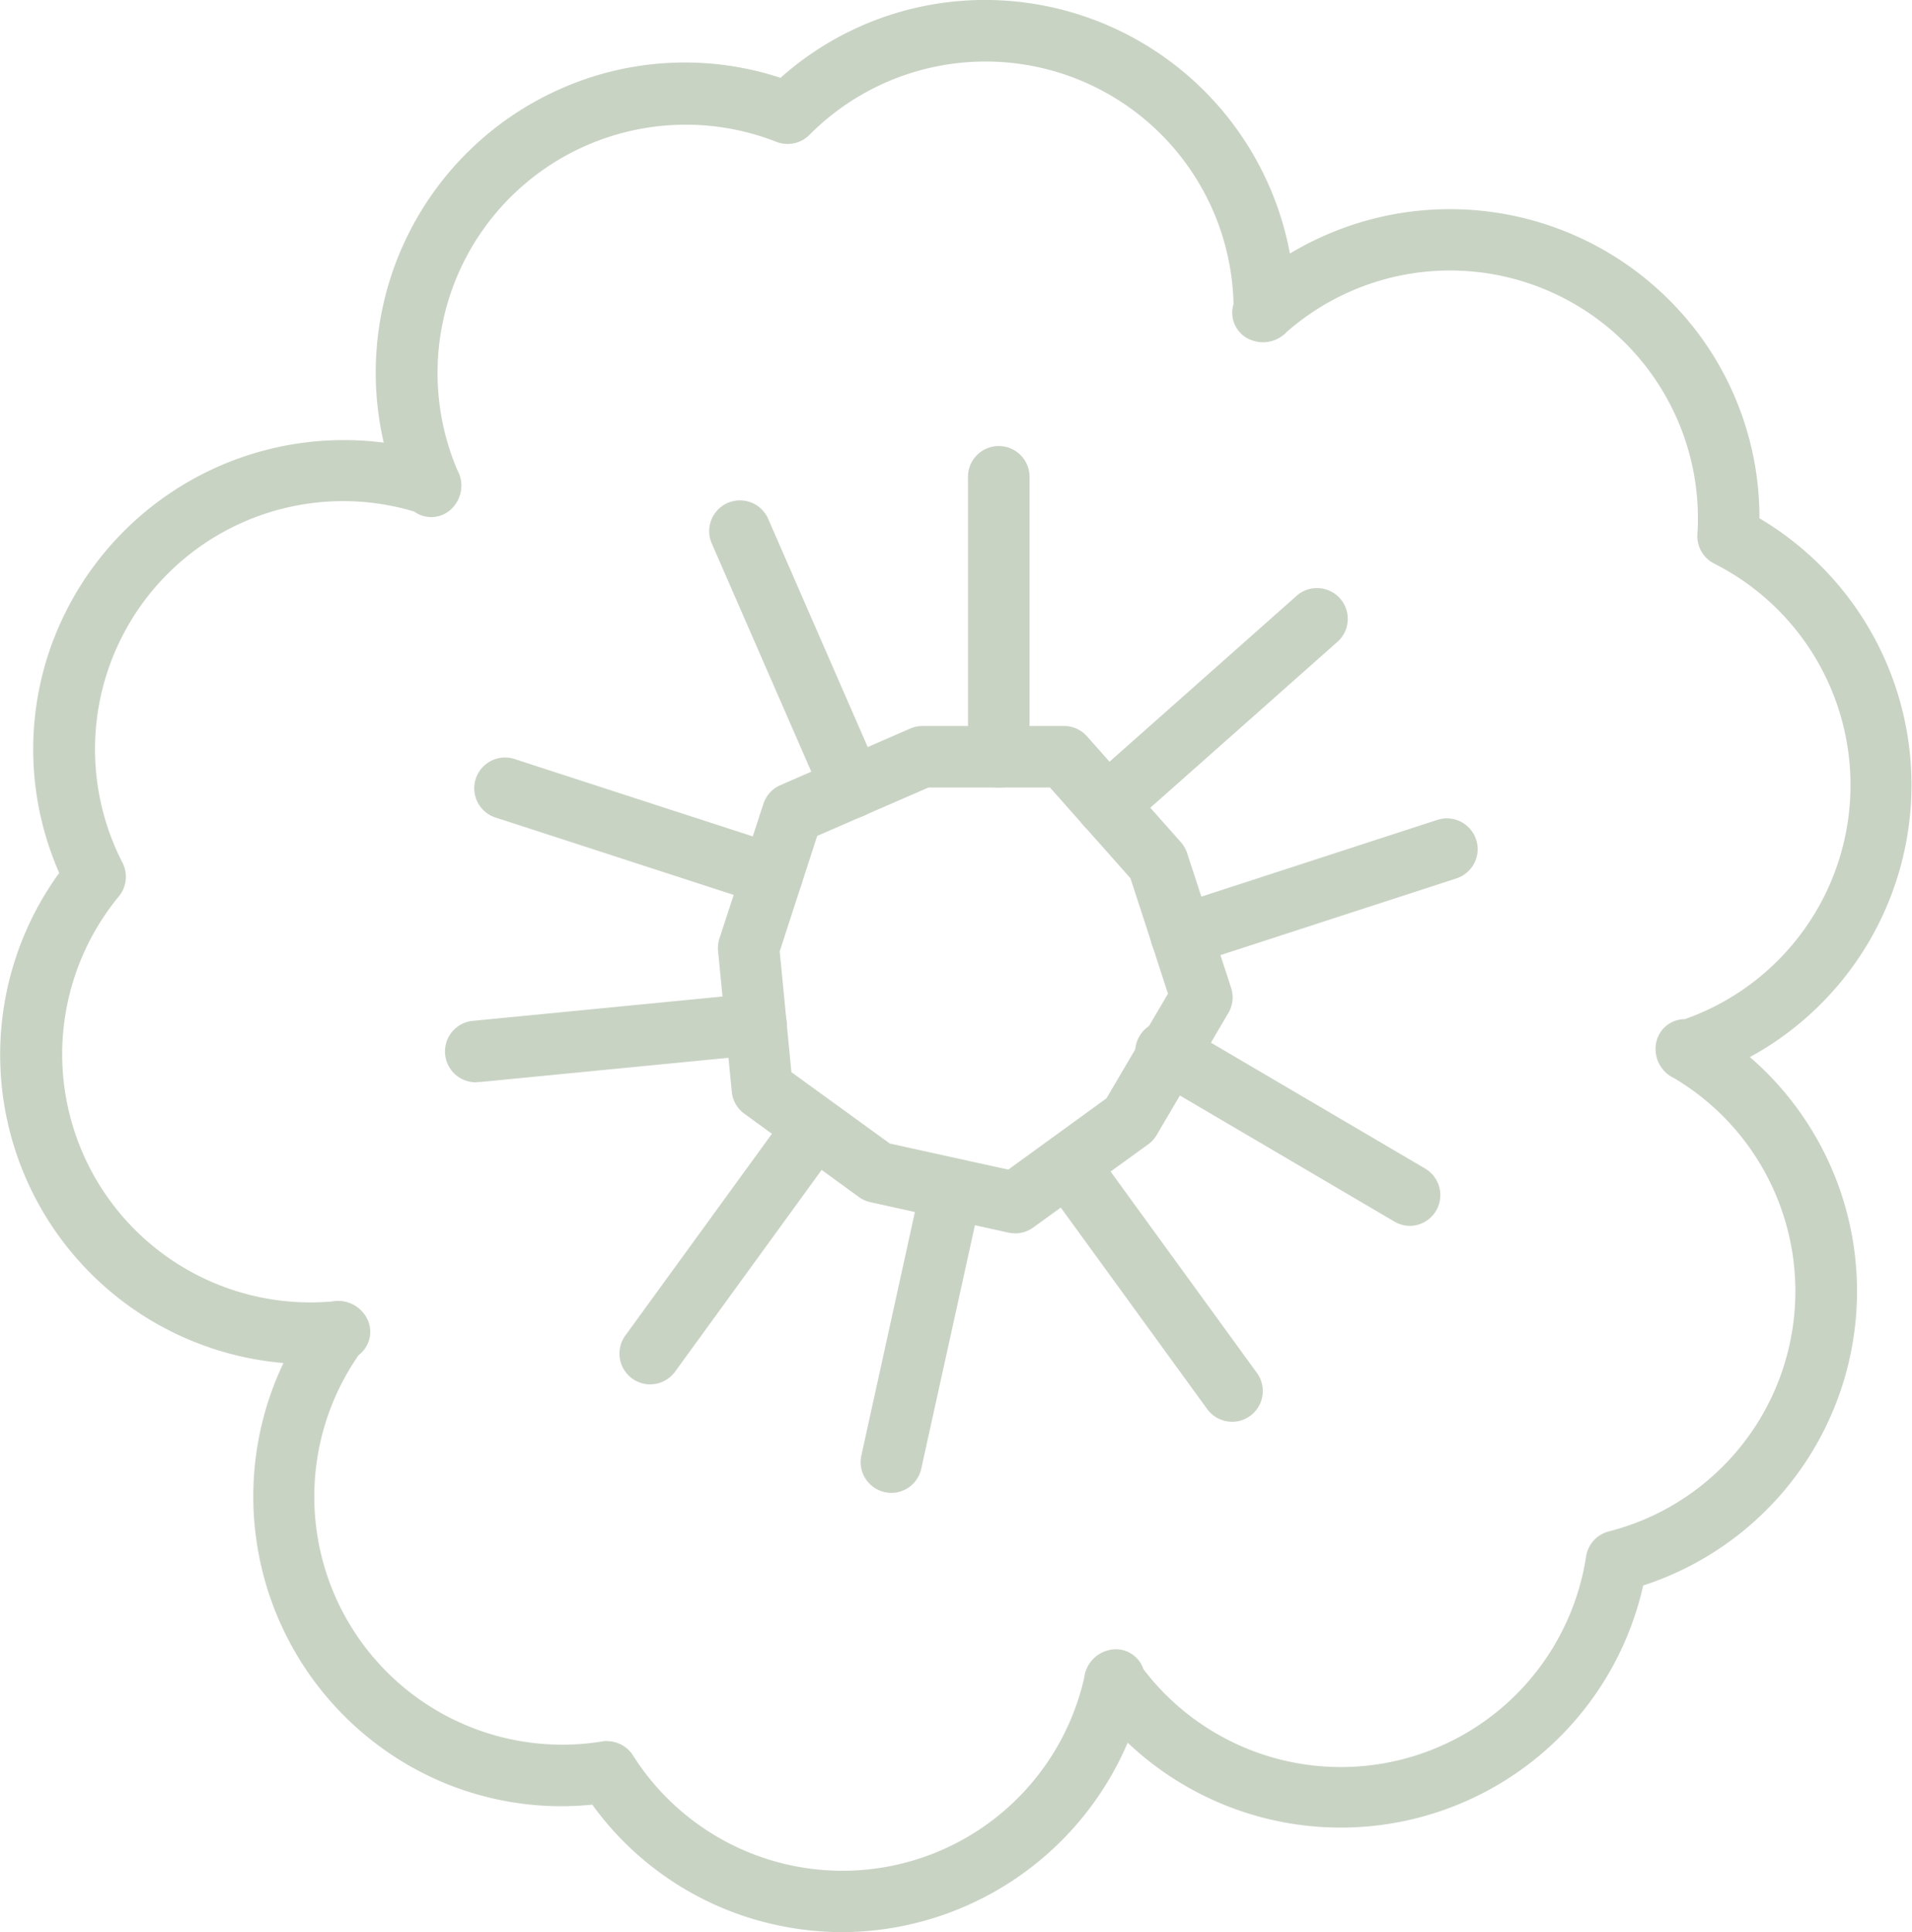 <svg id="Group_2" data-name="Group 2" xmlns="http://www.w3.org/2000/svg" xmlns:xlink="http://www.w3.org/1999/xlink" width="43.487" height="43.943" viewBox="0 0 43.487 43.943">
  <defs>
    <clipPath id="clip-path">
      <rect id="Rectangle_1" data-name="Rectangle 1" width="43.487" height="43.943" fill="#c9d3c4"/>
    </clipPath>
  </defs>
  <g id="Group_1" data-name="Group 1" clip-path="url(#clip-path)">
    <path id="Path_1" data-name="Path 1" d="M19.159,43.944a7.093,7.093,0,0,1-1.519-.167,6.984,6.984,0,0,1-4.169-2.733,6.952,6.952,0,0,1-4.81-1.306A7.058,7.058,0,0,1,6.447,31a7.036,7.036,0,0,1-5.1-11.146A6.977,6.977,0,0,1,1.1,14.876a7.074,7.074,0,0,1,7.628-4.808,7.055,7.055,0,0,1,4.045-8.057,6.966,6.966,0,0,1,4.979-.24A6.983,6.983,0,0,1,22.409,0a7.057,7.057,0,0,1,6.929,5.768A7.057,7.057,0,0,1,38.25,7.126a6.978,6.978,0,0,1,1.767,4.662A7.048,7.048,0,0,1,39.8,24.042,7.037,7.037,0,0,1,37.373,36.06a7.049,7.049,0,0,1-11.725,3.575,7.091,7.091,0,0,1-6.489,4.309M13.807,39.6a.7.7,0,0,1,.59.324,5.638,5.638,0,0,0,10.263-1.768.733.733,0,0,1,.546-.623.661.661,0,0,1,.8.429A5.642,5.642,0,0,0,36.074,35.4a.7.7,0,0,1,.516-.57,5.637,5.637,0,0,0,1.489-10.307.733.733,0,0,1-.423-.71.665.665,0,0,1,.647-.633h.015a5.643,5.643,0,0,0,.67-10.361.7.7,0,0,1-.382-.668,5.637,5.637,0,0,0-9.341-4.6.739.739,0,0,1-.809.183.662.662,0,0,1-.4-.816,5.642,5.642,0,0,0-9.646-3.849.7.7,0,0,1-.753.157A5.646,5.646,0,0,0,10.4,10.688a.733.733,0,0,1-.072.822.663.663,0,0,1-.91.124,5.643,5.643,0,0,0-6.632,7.988.7.7,0,0,1-.083.765A5.645,5.645,0,0,0,7.552,29.6a.74.74,0,0,1,.76.326.663.663,0,0,1-.155.894A5.641,5.641,0,0,0,13.7,39.606a.615.615,0,0,1,.111-.01m9.278-11.545a.7.7,0,0,1-.15-.016l-3.144-.693a.684.684,0,0,1-.261-.118l-2.605-1.894a.7.7,0,0,1-.285-.5l-.312-3.2a.7.7,0,0,1,.031-.284l1-3.063a.7.7,0,0,1,.386-.425l2.952-1.287a.7.7,0,0,1,.279-.059h3.22a.7.7,0,0,1,.523.235l2.136,2.409a.706.706,0,0,1,.142.249l1,3.063a.7.7,0,0,1-.062.57l-1.631,2.776a.692.692,0,0,1-.192.212L23.5,27.918a.7.7,0,0,1-.411.134m-2.851-2.044,2.695.593,2.232-1.62,1.4-2.38-.853-2.625-1.831-2.064H21.117l-2.53,1.1-.853,2.626L18,24.385Z" transform="translate(0 -0.001)" fill="#c9d3c4"/>
    <path id="Path_2" data-name="Path 2" d="M158.065,80.277a.7.7,0,0,1-.7-.7V73.21a.7.7,0,1,1,1.4,0v6.368a.7.7,0,0,1-.7.7" transform="translate(-135.349 -62.366)" fill="#c9d3c4"/>
    <path id="Path_3" data-name="Path 3" d="M84.006,126.562a.7.7,0,0,1-.216-.034l-6.056-1.967a.7.7,0,1,1,.432-1.331l6.056,1.967a.7.7,0,0,1-.216,1.365" transform="translate(-66.443 -105.961)" fill="#c9d3c4"/>
    <path id="Path_4" data-name="Path 4" d="M101.4,184.769a.7.7,0,0,1-.565-1.111l3.743-5.152a.7.7,0,0,1,1.131.822l-3.743,5.152a.7.7,0,0,1-.566.288" transform="translate(-86.612 -153.284)" fill="#c9d3c4"/>
    <path id="Path_5" data-name="Path 5" d="M172.994,190.867a.7.7,0,0,1-.566-.288l-3.743-5.151a.7.7,0,0,1,1.131-.822l3.743,5.151a.7.7,0,0,1-.565,1.111" transform="translate(-144.971 -158.532)" fill="#c9d3c4"/>
    <path id="Path_6" data-name="Path 6" d="M187.736,136.4a.7.7,0,0,1-.217-1.365l6.056-1.969a.7.7,0,0,1,.433,1.331l-6.056,1.969a.706.706,0,0,1-.217.034" transform="translate(-160.869 -114.424)" fill="#c9d3c4"/>
    <path id="Path_7" data-name="Path 7" d="M175.614,101.339a.7.7,0,0,1-.464-1.223l4.764-4.224a.7.7,0,1,1,.928,1.047l-4.764,4.224a.692.692,0,0,1-.464.176" transform="translate(-150.443 -82.324)" fill="#c9d3c4"/>
    <path id="Path_8" data-name="Path 8" d="M118.514,88.53a.7.7,0,0,1-.642-.419l-2.546-5.837a.7.7,0,0,1,1.283-.56l2.546,5.837a.7.7,0,0,1-.641.98" transform="translate(-99.141 -69.922)" fill="#c9d3c4"/>
    <path id="Path_9" data-name="Path 9" d="M73.294,163.545a.7.7,0,0,1-.067-1.4l6.338-.618a.7.7,0,0,1,.135,1.394l-6.338.618-.068,0" transform="translate(-62.439 -138.931)" fill="#c9d3c4"/>
    <path id="Path_10" data-name="Path 10" d="M140.617,195.866a.714.714,0,0,1-.151-.016.7.7,0,0,1-.533-.833L141.3,188.8a.7.7,0,0,1,1.366.3l-1.371,6.218a.7.7,0,0,1-.682.549" transform="translate(-120.342 -161.914)" fill="#c9d3c4"/>
    <path id="Path_11" data-name="Path 11" d="M191.147,170.853a.7.7,0,0,1-.354-.1l-5.49-3.226a.7.7,0,1,1,.709-1.2l5.49,3.226a.7.7,0,0,1-.355,1.3" transform="translate(-159.082 -142.973)" fill="#c9d3c4"/>
  </g>
</svg>
